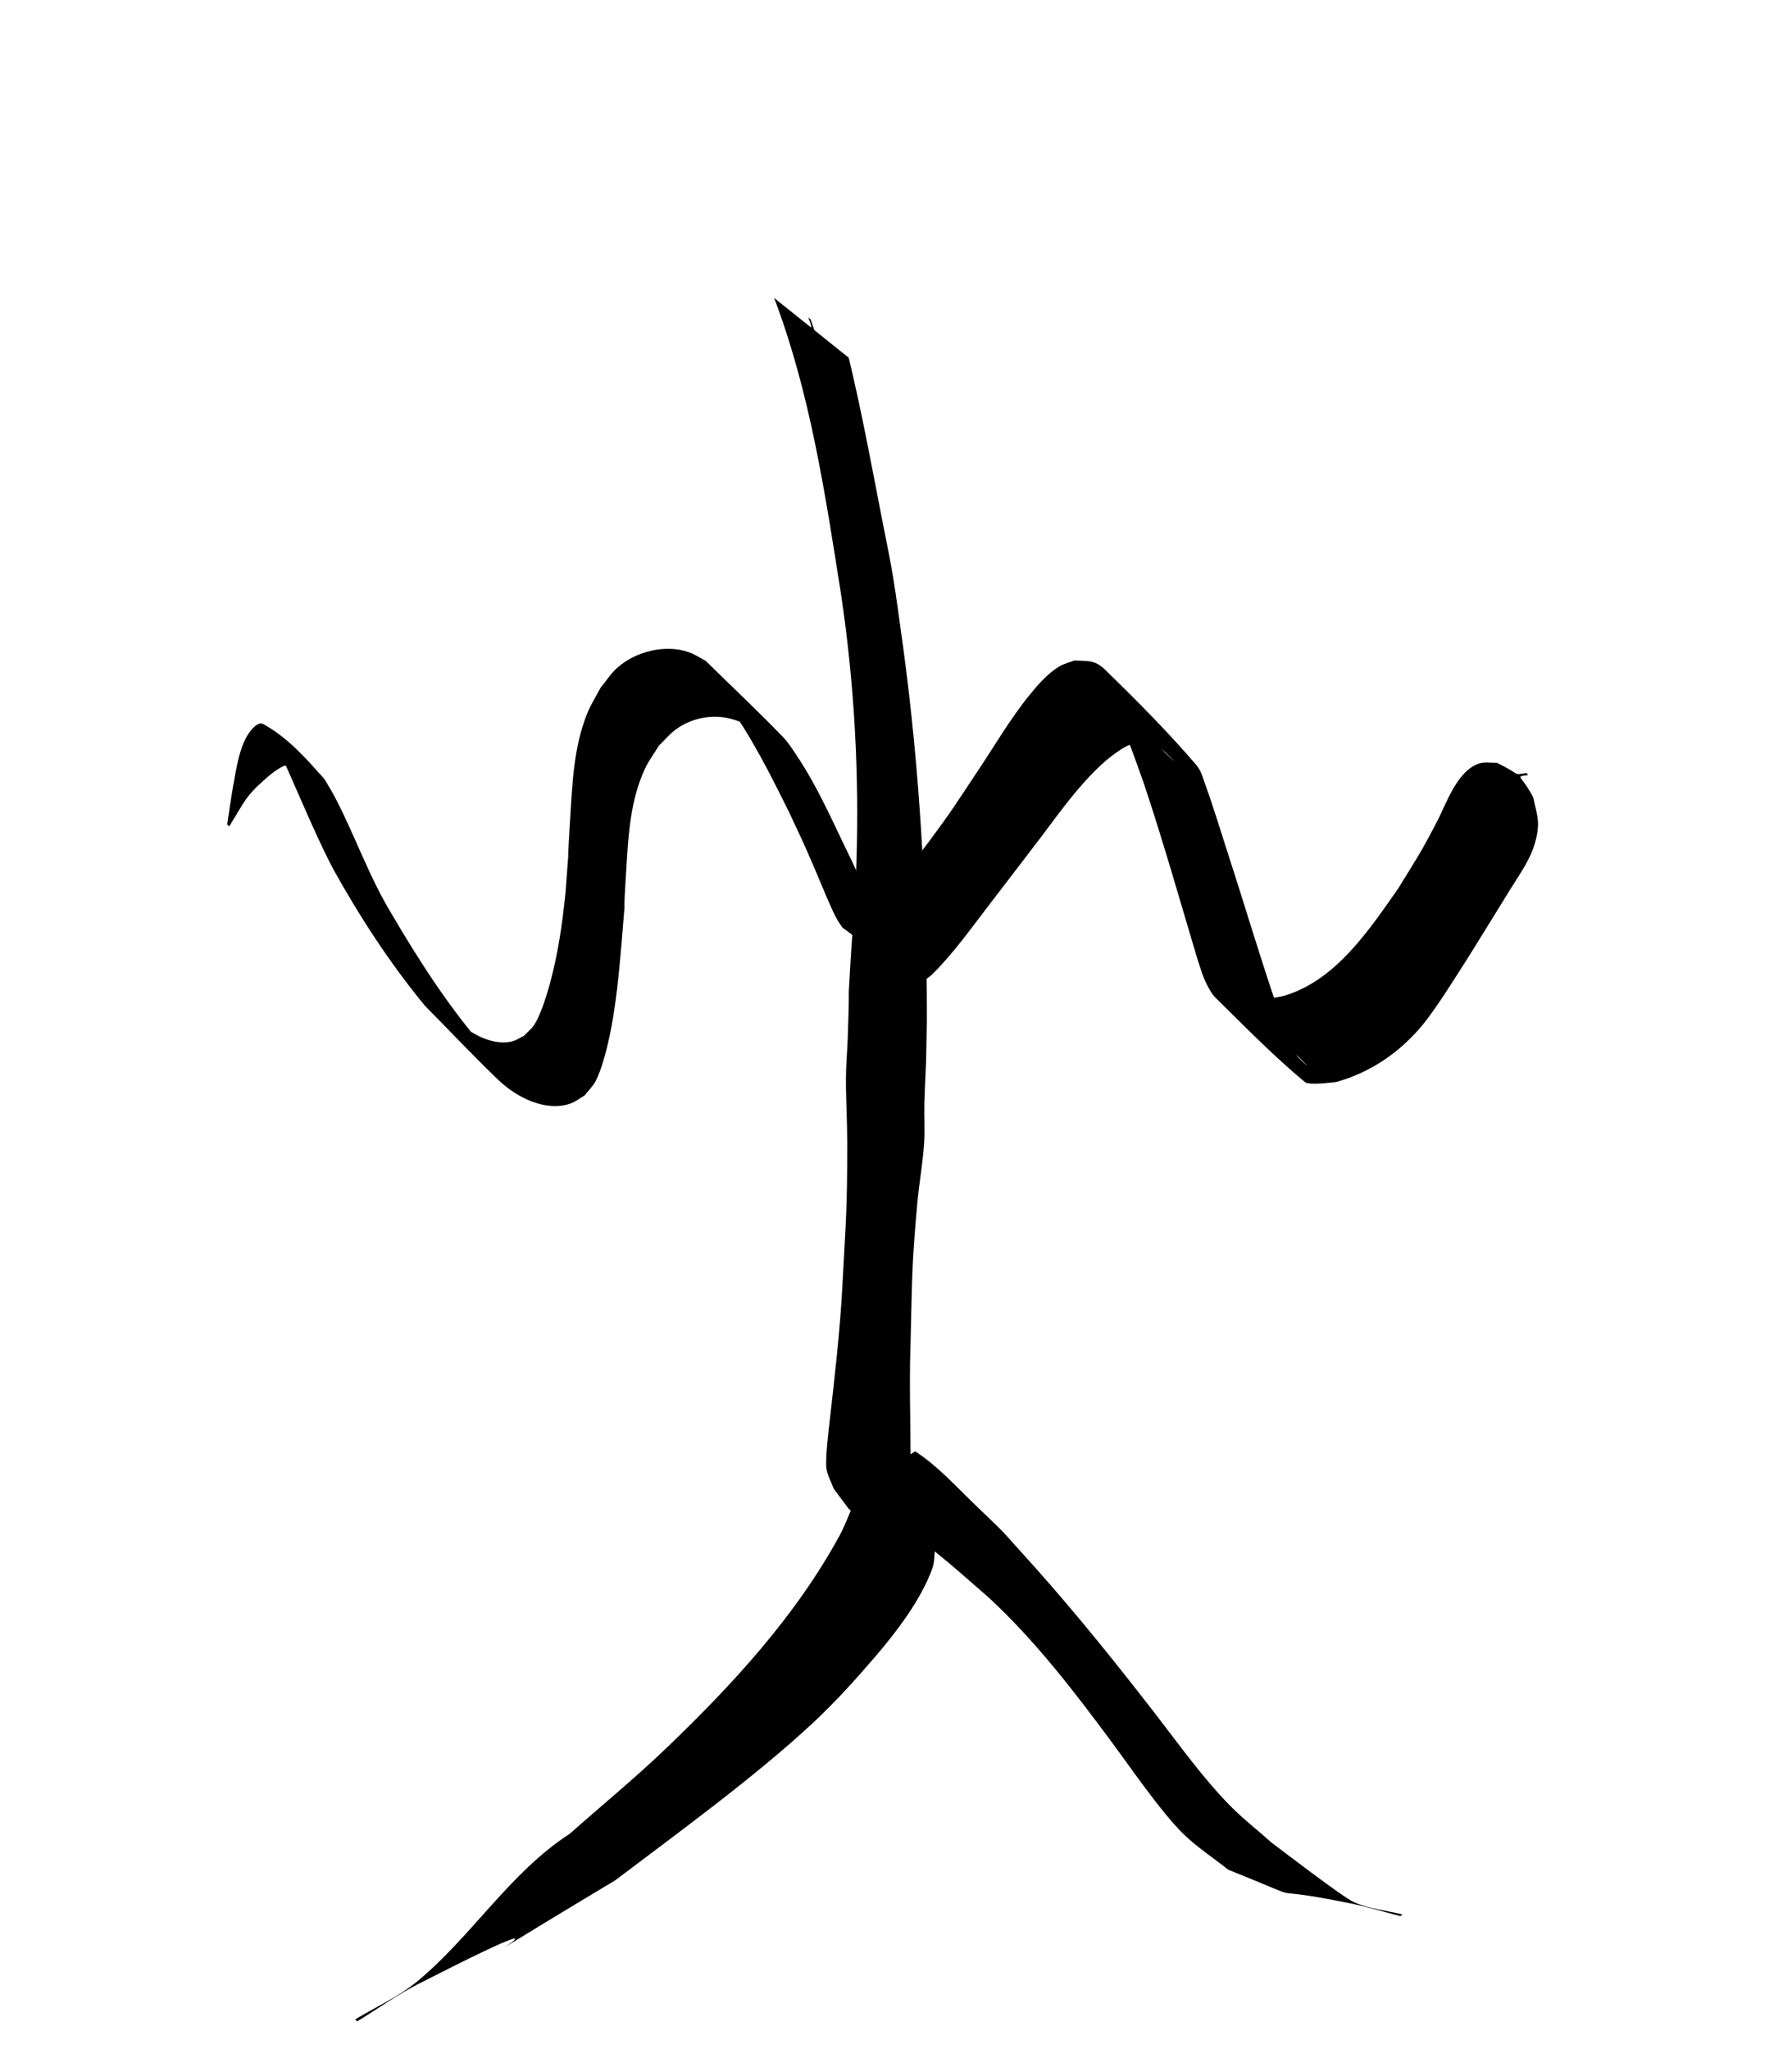 <?xml version="1.0" encoding="UTF-8" standalone="no"?>
<svg
   xmlns:dc="http://purl.org/dc/elements/1.1/"
   xmlns:cc="http://creativecommons.org/ns#"
   xmlns:rdf="http://www.w3.org/1999/02/22-rdf-syntax-ns#"
   xmlns:svg="http://www.w3.org/2000/svg"
   xmlns="http://www.w3.org/2000/svg"
   xmlns:sodipodi="http://sodipodi.sourceforge.net/DTD/sodipodi-0.dtd"
   xmlns:inkscape="http://www.inkscape.org/namespaces/inkscape"
   version="1.1"
   id="Layer_1"
   x="0px"
   y="0px"
   viewBox="0 0 246.723 282.023"
   xml:space="preserve"
   sodipodi:docname="4.svg"
   inkscape:version="1.0.2 (1.0.2+r75+1)"
   width="246.723"
   height="282.023"><defs
   id="defs192" /><sodipodi:namedview
   pagecolor="#ffffff"
   bordercolor="#666666"
   borderopacity="1"
   objecttolerance="10"
   gridtolerance="10"
   guidetolerance="10"
   inkscape:pageopacity="0"
   inkscape:pageshadow="2"
   inkscape:window-width="1853"
   inkscape:window-height="1016"
   id="namedview190"
   showgrid="false"
   inkscape:pagecheckerboard="true"
   inkscape:document-rotation="0"
   inkscape:zoom="1.6816406"
   inkscape:cx="3.9025335"
   inkscape:cy="85.017426"
   inkscape:window-x="67"
   inkscape:window-y="27"
   inkscape:window-maximized="1"
   inkscape:current-layer="Layer_1"
   fit-margin-top="0"
   fit-margin-left="0"
   fit-margin-right="0"
   fit-margin-bottom="0" />

<g
   id="g159"
   transform="translate(-107.411,-92.944)">
</g>
<g
   id="g161"
   transform="translate(-107.411,-92.944)">
</g>
<g
   id="g163"
   transform="translate(-107.411,-92.944)">
</g>
<g
   id="g165"
   transform="translate(-107.411,-92.944)">
</g>
<g
   id="g167"
   transform="translate(-107.411,-92.944)">
</g>
<g
   id="g169"
   transform="translate(-107.411,-92.944)">
</g>
<g
   id="g171"
   transform="translate(-107.411,-92.944)">
</g>
<g
   id="g173"
   transform="translate(-107.411,-92.944)">
</g>
<g
   id="g175"
   transform="translate(-107.411,-92.944)">
</g>
<g
   id="g177"
   transform="translate(-107.411,-92.944)">
</g>
<g
   id="g179"
   transform="translate(-107.411,-92.944)">
</g>
<g
   id="g181"
   transform="translate(-107.411,-92.944)">
</g>
<g
   id="g183"
   transform="translate(-107.411,-92.944)">
</g>
<g
   id="g185"
   transform="translate(-107.411,-92.944)">
</g>
<g
   id="g187"
   transform="translate(-107.411,-92.944)">
</g>
<path
   style="fill:#000000;fill-rule:evenodd"
   id="path28221"
   d="m 113.473,51.491 c -0.359,-1.348 -0.381,-2.767 -0.728,-4.117 -0.297,-1.156 -0.773,-2.26 -1.134,-3.398 0,0 -0.325,-0.26 -0.325,-0.26 v 0 c 0.129,0.401 0.361,0.782 0.387,1.202 0.029,0.459 -0.172,0.905 -0.226,1.362 -0.128,1.091 -0.139,2.194 -0.268,3.285 0,0 2.293,1.926 2.293,1.926 z" /><path
   style="fill:#000000;fill-rule:nonzero"
   id="path28223"
   d="m 106.585,41.016 c 4.986,13.142 7.049,27.092 9.226,40.901 1.825,12.238 2.497,24.613 2.096,36.975 -0.119,3.666 -0.491,8.718 -0.743,12.434 -0.616,10.804 -0.06,-0.078 -0.443,11.486 -0.061,1.829 -0.241,3.654 -0.25,5.484 -0.015,3.009 0.174,6.017 0.177,9.026 0.007,9.108 -0.186,10.594 -0.656,19.493 -0.327,6.312 -1.058,12.586 -1.771,18.861 -0.11,0.966 -0.643,5.284 -0.424,6.556 0.163,0.95 0.666,1.809 1,2.713 0.688,0.921 1.376,1.842 2.064,2.762 0,0 3.556,3.205 3.556,3.205 v 0 c 0.829,0.404 1.658,0.807 2.487,1.211 0.528,-0.178 1.255,-0.084 1.585,-0.533 0.733,-0.998 0.823,-5.78 0.837,-6.321 0.167,-6.79 -0.204,-13.594 0.04,-20.385 0.23,-8.854 0.129,-10.391 0.93,-19.25 0.245,-2.709 0.734,-5.394 0.927,-8.107 0.133,-1.879 7.4e-4,-3.767 0.047,-5.65 0.049,-1.98 0.159,-3.957 0.238,-5.936 0.035,-1.878 0.069,-3.756 0.104,-5.633 -0.012,-17.163 -0.97,-34.312 -3.279,-51.331 -0.465,-3.227 -0.861,-6.465 -1.394,-9.681 -0.45,-2.714 -1.034,-5.405 -1.556,-8.106 -1.415,-7.335 -2.783,-14.685 -4.53,-21.95 0,0 -10.267,-8.224 -10.267,-8.224 z" /><path
   style="fill:#000000;fill-rule:evenodd;paint-order:stroke fill markers"
   id="path29314"
   d="m 117.689,205.081 c 4.22,3.408 8.689,6.493 12.849,9.986 1.88,1.579 3.711,3.215 5.566,4.823 6.407,5.918 11.704,12.838 16.883,19.813 2.523,3.399 6.84,9.715 9.931,12.737 1.888,1.846 4.129,3.292 6.194,4.938 12.987,5.198 2.772,1.775 16.944,4.657 2.272,0.462 4.492,1.15 6.737,1.724 0,0 0.313,-0.216 0.313,-0.216 v 0 c -2.245,-0.574 -4.623,-0.769 -6.735,-1.721 -1.517,-0.684 -10.232,-7.374 -11.292,-8.172 -1.906,-1.696 -3.927,-3.27 -5.718,-5.088 -3.717,-3.772 -6.985,-8.361 -10.208,-12.528 -5.317,-6.876 -10.757,-13.651 -16.537,-20.147 -6.037,-6.658 -3.096,-3.648 -8.658,-9.029 -2.537,-2.454 -4.973,-5.154 -7.96,-7.072 0,0 -8.309,5.293 -8.309,5.293 z" /><path
   style="fill:#000000;fill-rule:nonzero;paint-order:stroke fill markers"
   id="path29432"
   d="m 118.611,204.282 c -0.769,1.931 -2.201,5.583 -2.927,6.925 -6.058,11.198 -14.883,20.749 -24.013,29.495 -4.254,4.075 -8.817,7.814 -13.226,11.721 -8.322,5.402 -13.524,14.186 -21.079,20.389 -2.552,2.095 -5.635,3.444 -8.452,5.166 0,0 0.263,0.275 0.263,0.275 v 0 c 2.818,-1.723 5.512,-3.666 8.454,-5.168 31.169,-15.918 -7.088,6.245 27.09,-14.263 8.712,-6.606 19.072,-14.104 27.132,-21.587 3.115,-2.892 5.971,-6.06 8.735,-9.289 2.844,-3.323 6.223,-7.73 7.78,-12.056 0.333,-0.925 0.259,-1.949 0.388,-2.923 0,0 -10.144,-8.685 -10.144,-8.685 z" /><path
   style="fill:#000000;fill-rule:nonzero;paint-order:stroke fill markers"
   id="path29436"
   d="m 127.249,134.977 c 0.367,-0.286 0.768,-0.533 1.1,-0.859 2.956,-2.908 5.515,-6.549 8.035,-9.817 1.749,-2.268 5.215,-6.811 6.974,-9.113 2.596,-3.456 5.143,-7.043 8.345,-9.986 0.96,-0.883 2.951,-2.488 4.349,-2.864 0.637,-0.171 1.319,-0.025 1.978,-0.038 0.604,0.256 1.269,0.399 1.811,0.767 0.632,0.43 2.214,2.109 1.655,1.587 -3.074,-2.871 -5.828,-6.122 -9.201,-8.636 -0.947,-0.706 1.23,2.021 1.748,3.082 1.543,3.159 2.29,5.545 3.484,8.871 2.639,7.91 4.912,15.935 7.297,23.924 0.479,1.446 0.806,2.689 1.541,4.019 0.272,0.493 0.552,1.002 0.954,1.396 4.043,3.963 7.996,8.042 12.356,11.653 0.57,0.472 3.968,0.007 4.339,-0.028 4.789,-1.353 8.871,-4.174 12.003,-8.04 1.862,-2.299 4.624,-6.767 6.178,-9.19 5.578,-8.997 0.509,-0.811 5.687,-9.2 1.375,-2.227 2.879,-4.215 3.542,-6.795 0.668,-2.598 0.209,-3.394 -0.314,-5.902 -1.663,-3.246 -2.648,-2.839 -0.71,-3.117 0,0 -0.251,-0.286 -0.251,-0.286 v 0 c -2.024,0.32 -0.585,0.255 -4.085,-1.409 -0.802,0.033 -1.643,-0.153 -2.405,0.098 -3.05,1.004 -4.495,5.466 -5.773,7.923 -2.408,4.627 -2.601,4.754 -5.412,9.337 -3.991,5.668 -8.435,12.432 -15.443,14.651 -0.899,0.285 -1.854,0.346 -2.782,0.518 -0.744,-0.059 -1.504,-0.014 -2.232,-0.177 -0.613,-0.137 -2.152,-1.191 -1.745,-0.712 2.978,3.508 6.406,6.609 9.58,9.941 0.367,0.385 -0.834,-0.677 -1.157,-1.099 -0.887,-1.157 -1.344,-2.646 -1.866,-3.967 -2.847,-8.071 -5.257,-16.287 -7.897,-24.426 -0.445,-1.393 -2.234,-7.086 -2.822,-8.617 -0.414,-1.078 -0.653,-2.29 -1.406,-3.167 -3.959,-4.611 -8.254,-8.929 -12.614,-13.163 -1.399,-1.359 -2.463,-1.119 -4.187,-1.213 -0.674,0.265 -1.397,0.43 -2.022,0.796 -1.529,0.893 -2.928,2.473 -4.014,3.803 -2.809,3.437 -5.021,7.302 -7.493,10.974 -2.873,4.315 -3.424,5.268 -6.551,9.455 -1.505,2.016 -4.451,5.732 -6.153,7.773 -0.564,0.677 -1.179,1.311 -1.741,1.99 -0.282,0.341 -0.526,0.712 -0.789,1.067 0,0 8.108,8.194 8.108,8.194 z" /><path
   style="fill:#000000;fill-rule:nonzero;paint-order:stroke fill markers"
   id="path29442"
   d="m 125.514,134.756 c -3.35,-5.061 -5.675,-10.75 -8.232,-16.237 -2.436,-4.932 -4.582,-10.052 -7.668,-14.634 -0.56,-0.832 -1.097,-1.694 -1.794,-2.416 -3.469,-3.597 -7.12,-7.013 -10.68,-10.519 -0.765,-0.39 -1.484,-0.885 -2.294,-1.169 -3.251,-1.138 -7.362,-0.112 -9.897,2.174 -0.876,0.79 -1.51,1.813 -2.265,2.72 -0.617,1.189 -1.355,2.323 -1.852,3.567 -1.823,4.562 -2.032,9.514 -2.325,14.349 -0.68,11.235 0.193,-1.015 -0.649,10.292 -0.433,4.261 -1.035,8.506 -2.182,12.64 -0.408,1.472 -1.219,4.147 -2.107,5.525 -0.378,0.587 -0.949,1.024 -1.423,1.536 -0.554,0.258 -1.067,0.632 -1.661,0.773 -2.157,0.511 -4.47,-0.506 -6.2,-1.689 -0.795,-0.543 -2.89,-2.535 -2.236,-1.828 1.604,1.734 3.399,3.282 5.099,4.923 -5.146,-5.808 -9.349,-12.349 -13.266,-19.022 -3.087,-5.091 -5.023,-10.766 -7.776,-16.022 -0.449,-0.857 -0.972,-1.673 -1.458,-2.509 -2.569,-2.838 -4.88,-5.577 -8.424,-7.554 -0.559,-0.312 -1.286,0.412 -1.692,0.906 -1.555,1.889 -2.024,5.41 -2.412,7.528 -0.328,1.793 -0.561,3.602 -0.841,5.404 0,0 0.281,0.257 0.281,0.257 v 0 c 2.235,-3.578 2.143,-4.053 5.214,-6.736 0.685,-0.599 1.425,-1.159 2.246,-1.553 0.479,-0.23 1.79,0.207 1.57,-0.277 -0.607,-1.336 -5.601,-6.611 -2.88,-3.331 2.838,5.856 5.13,11.941 8.133,17.714 3.687,6.636 7.828,13.013 12.661,18.881 3.383,3.416 6.674,6.927 10.15,10.249 2.443,2.335 6.427,4.398 9.879,3.213 0.712,-0.244 1.307,-0.748 1.961,-1.121 0.499,-0.648 1.104,-1.226 1.497,-1.943 0.806,-1.47 1.569,-4.489 1.894,-6.014 0.929,-4.355 1.332,-8.805 1.714,-13.233 1.026,-12.844 -0.134,2.419 0.648,-10.298 0.282,-4.586 0.582,-9.272 2.564,-13.507 0.52,-1.111 1.271,-2.099 1.906,-3.148 0.762,-0.734 1.436,-1.574 2.287,-2.203 2.722,-2.013 6.35,-2.336 9.373,-0.859 0.741,0.362 1.392,0.887 2.088,1.33 -2.187,-2.278 -4.288,-4.643 -6.562,-6.835 -0.756,-0.729 1.374,1.59 1.999,2.434 3.49,4.711 6.117,10.013 8.719,15.241 2.27,4.865 1.637,3.415 3.674,8.124 0.807,1.866 1.546,3.762 2.407,5.603 0.533,1.139 0.661,1.271 1.276,2.196 0,0 9.537,7.082 9.537,7.082 z" /></svg>
